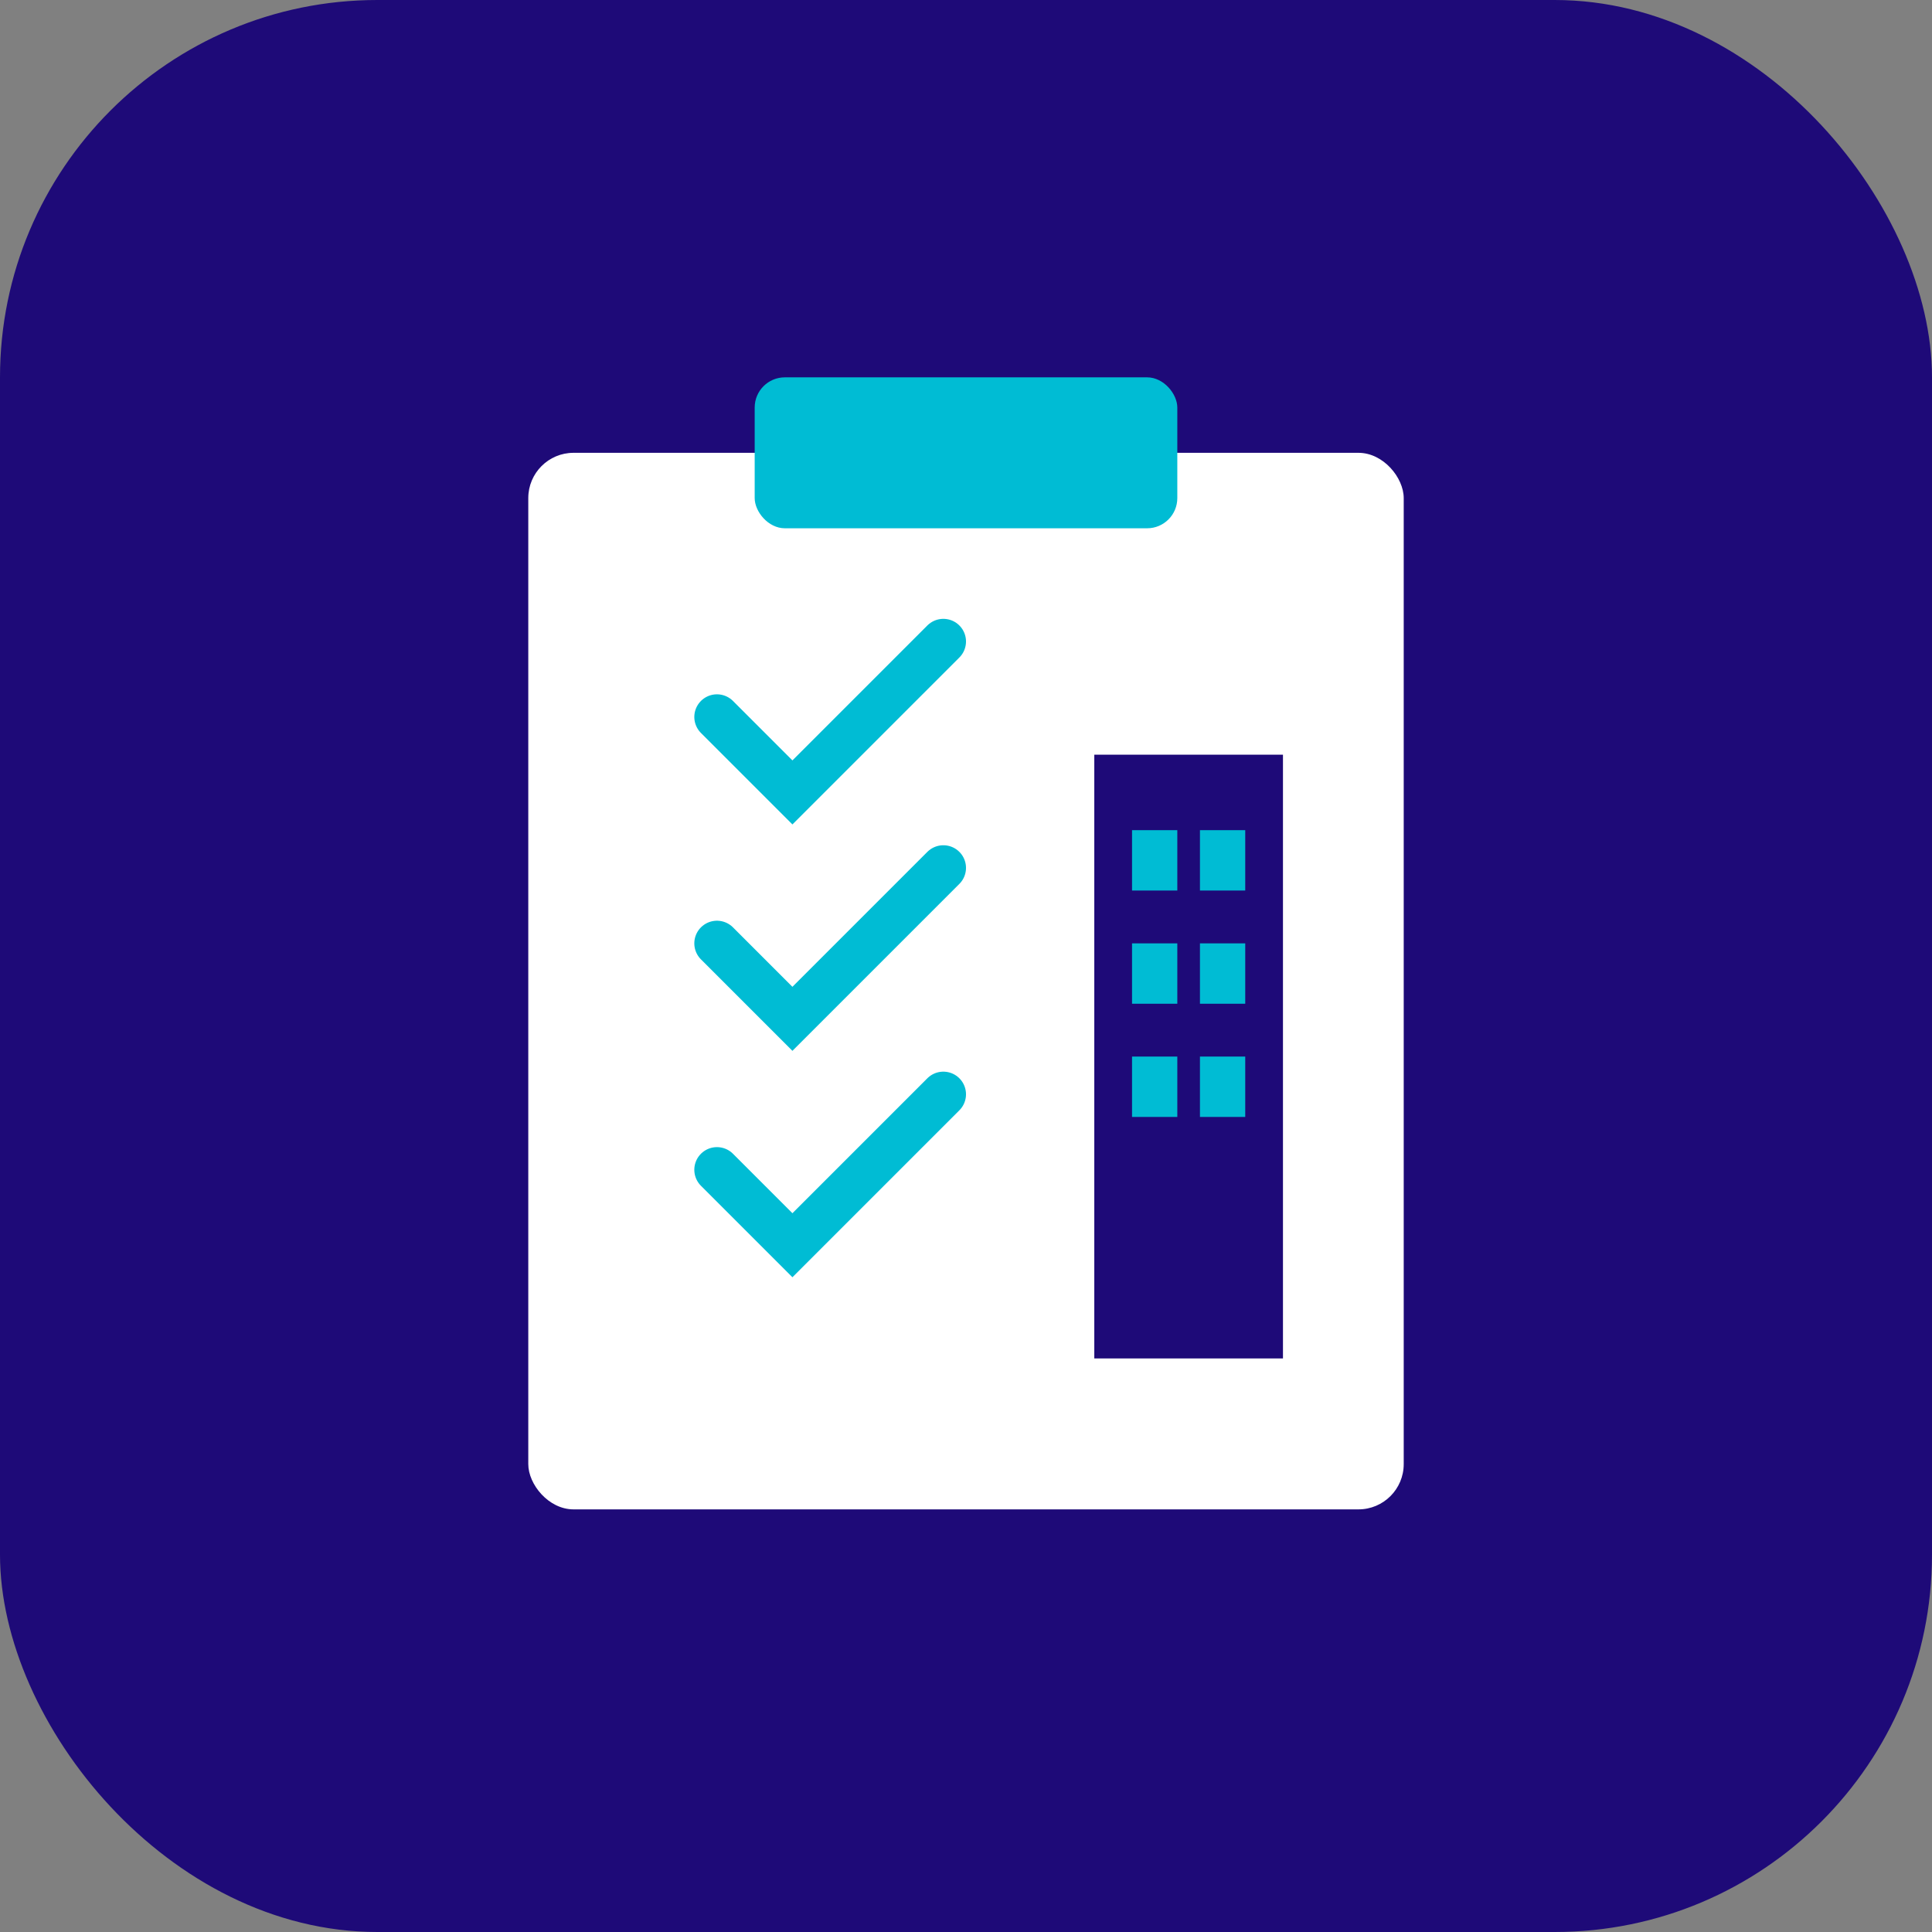 <svg xmlns="http://www.w3.org/2000/svg" viewBox="0 0 512 512">
  <rect x="0" y="0" width="512" height="512" fill="#808080" stroke="none"/>
  <rect width="512" height="512" rx="100" fill="#1e0a78"/>
  <g fill="#ffffff">
    <!-- Clipboard -->
    <rect x="140" y="120" width="232" height="280" rx="12" fill="#ffffff"/>
    <rect x="200" y="100" width="112" height="40" rx="8" fill="#00bcd4"/>
    <!-- Checkmarks -->
    <path d="M190 190 L210 210 L250 170" stroke="#00bcd4" stroke-width="12" fill="none" stroke-linecap="round"/>
    <path d="M190 250 L210 270 L250 230" stroke="#00bcd4" stroke-width="12" fill="none" stroke-linecap="round"/>
    <path d="M190 310 L210 330 L250 290" stroke="#00bcd4" stroke-width="12" fill="none" stroke-linecap="round"/>
    <!-- Building outline -->
    <path d="M290 200 L340 200 L340 360 L290 360 Z" fill="#1e0a78"/>
    <rect x="300" y="220" width="12" height="16" fill="#00bcd4"/>
    <rect x="318" y="220" width="12" height="16" fill="#00bcd4"/>
    <rect x="300" y="250" width="12" height="16" fill="#00bcd4"/>
    <rect x="318" y="250" width="12" height="16" fill="#00bcd4"/>
    <rect x="300" y="280" width="12" height="16" fill="#00bcd4"/>
    <rect x="318" y="280" width="12" height="16" fill="#00bcd4"/>
  </g>
</svg>